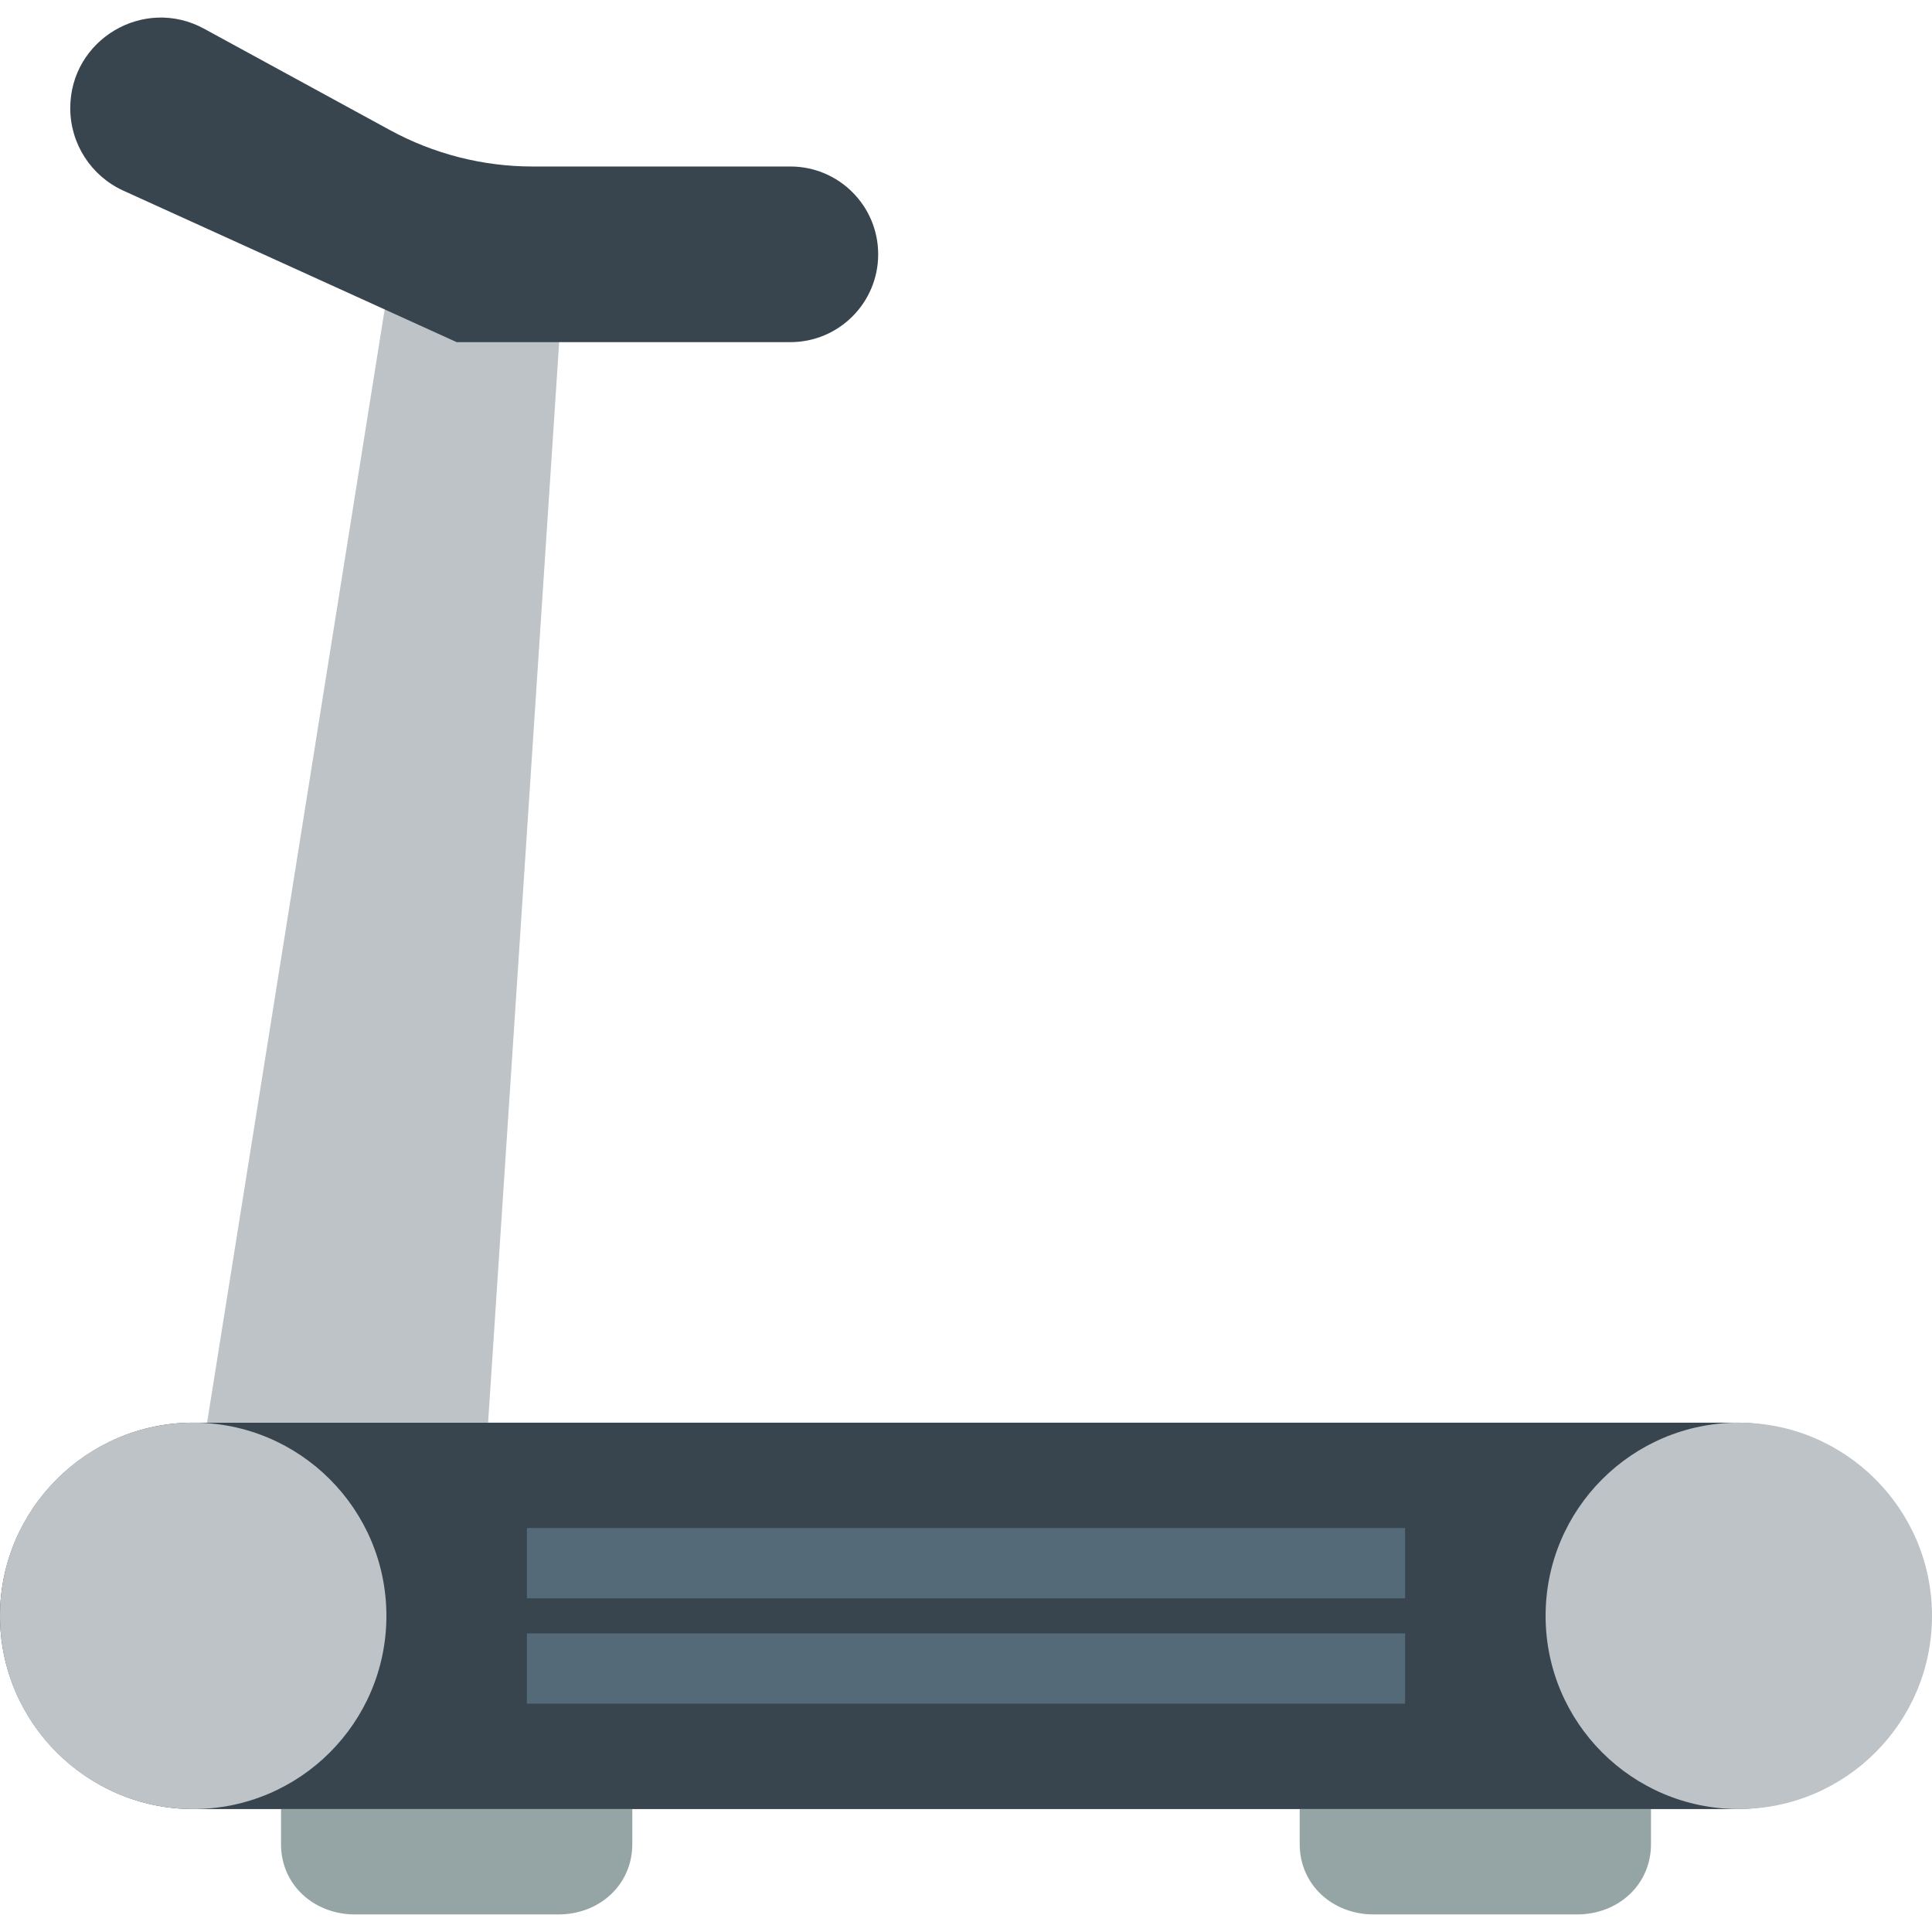 <?xml version="1.0" encoding="iso-8859-1"?>
<!-- Uploaded to: SVG Repo, www.svgrepo.com, Generator: SVG Repo Mixer Tools -->
<svg version="1.1" id="Capa_1" xmlns="http://www.w3.org/2000/svg" xmlns:xlink="http://www.w3.org/1999/xlink" 
	 viewBox="0 0 55 55" xml:space="preserve" width="30" height="30">
<path style="fill:#38454F;" d="M49.395,51.5H5.5C2.475,51.5,0,49.025,0,46v0c0-3.025,2.475-5.5,5.5-5.5h43.895
	c3.025,0,5.5,2.475,5.5,5.5v0C54.895,49.025,52.42,51.5,49.395,51.5z"/>
<polygon style="fill:#BDC3C7;" points="13.895,40.5 5.895,40.5 11,8.5 16,8.5 "/>
<circle style="fill:#BDC3C7;" cx="5.5" cy="46" r="5.5"/>
<circle style="fill:#BDC3C7;" cx="49.5" cy="46" r="5.5"/>
<path style="fill:#95A5A5;" d="M15.895,54.5h-5.79C8.942,54.5,8,53.663,8,52.5v-1h10v1C18,53.663,17.058,54.5,15.895,54.5z"/>
<path style="fill:#95A5A5;" d="M44.895,54.5h-5.79c-1.163,0-2.105-0.837-2.105-2v-1h10v1C47,53.663,46.058,54.5,44.895,54.5z"/>
<path style="fill:#38454F;" d="M22.5,9.74H13l-9.49-4.313C2.591,5.008,2,4.091,2,3.08v0c0-1.956,2.094-3.199,3.811-2.262
	l5.291,2.886c1.246,0.679,2.642,1.036,4.061,1.036H22.5c1.381,0,2.5,1.119,2.5,2.5v0C25,8.62,23.881,9.74,22.5,9.74z"/>
<rect x="15" y="43.5" style="fill:#546A79;" width="25" height="2"/>
<rect x="15" y="46.5" style="fill:#546A79;" width="25" height="2"/>
</svg>